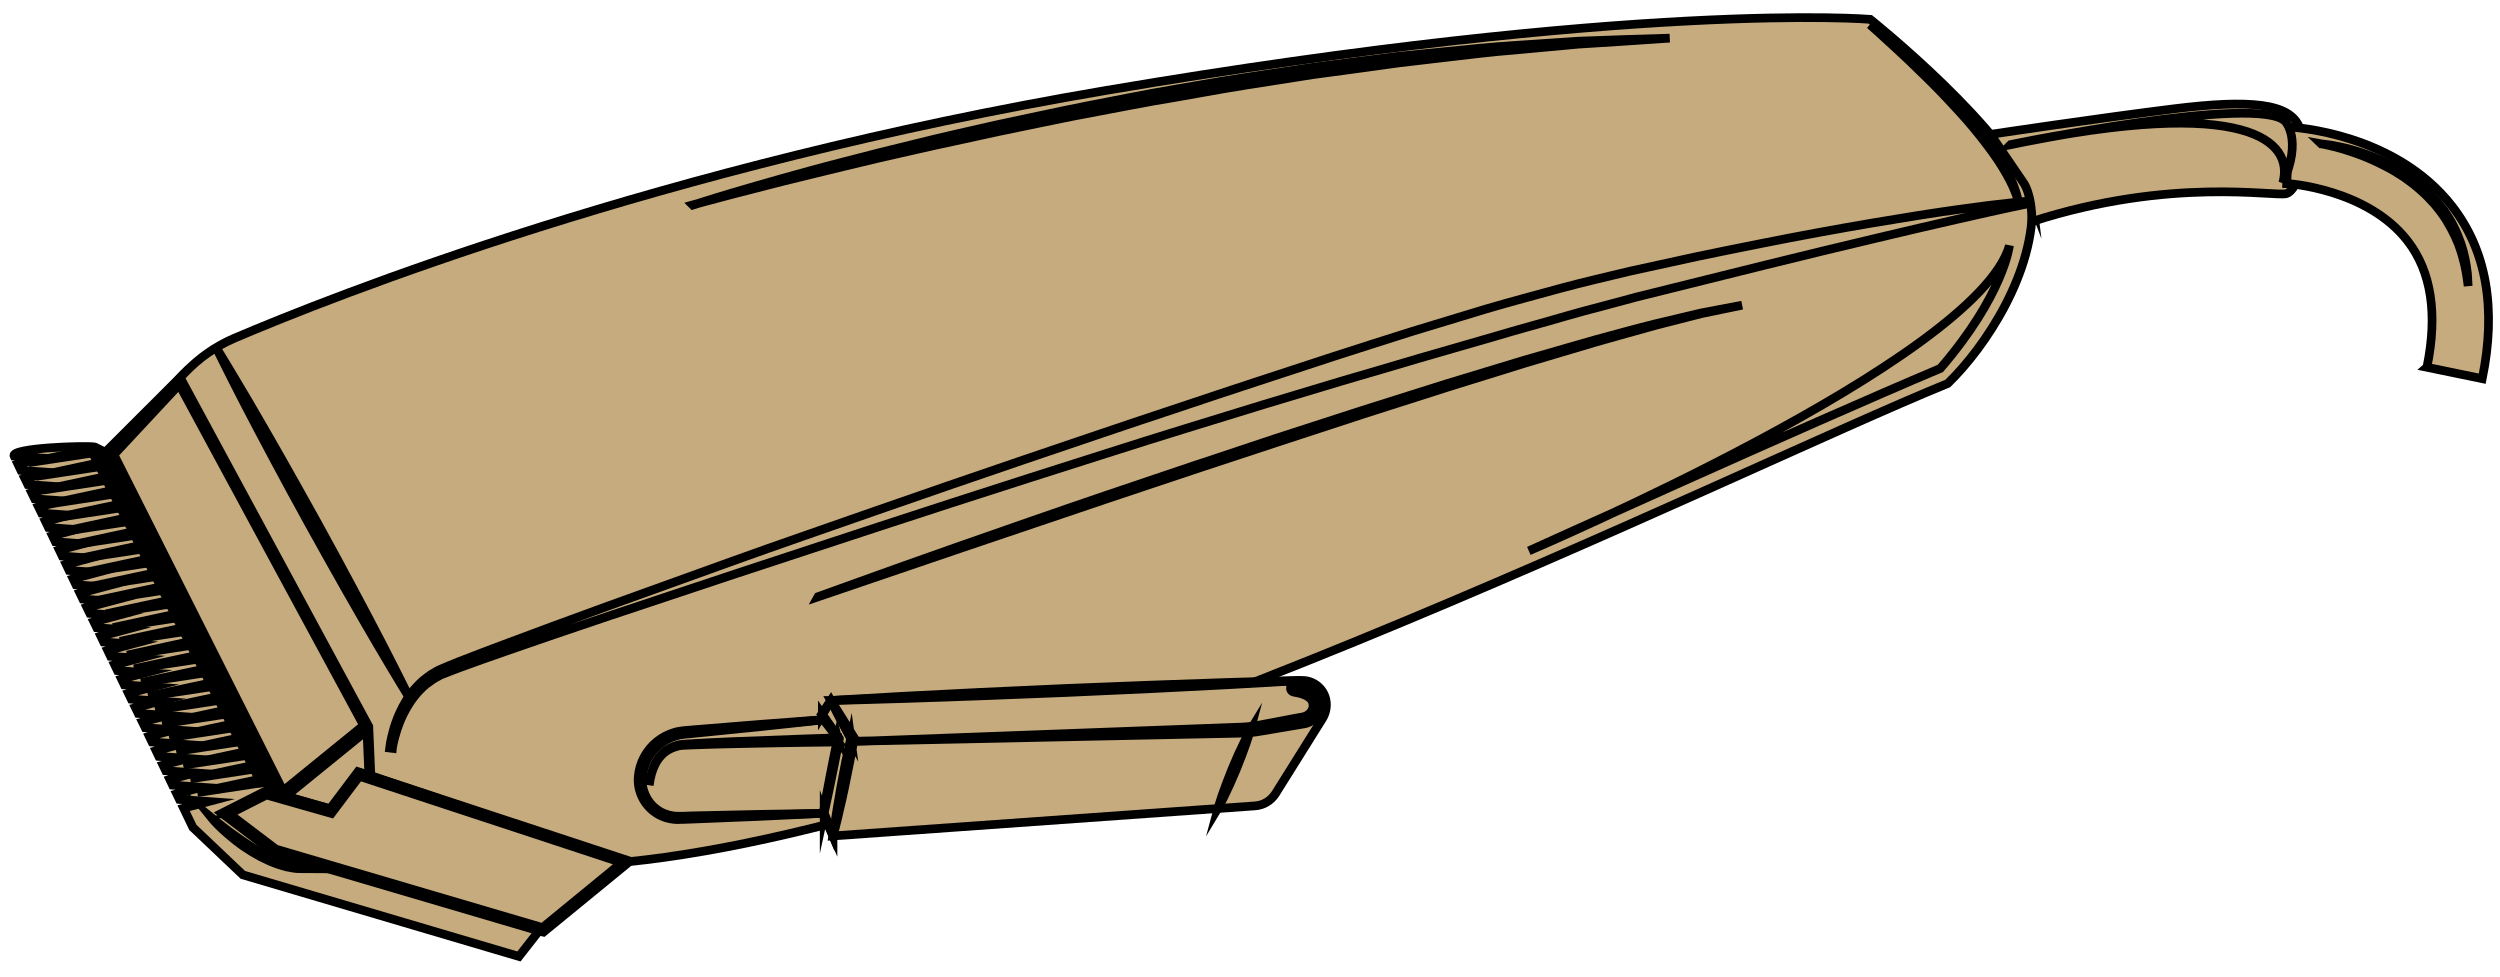 <svg width="151" height="59" viewBox="0 0 151 59" fill="none" xmlns="http://www.w3.org/2000/svg">
<g clip-path="url(#clip0_2_136)">
<path d="M19.034 52.12L6.588 27.423L5.72 26.997C5.173 26.902 0.607 27.049 0.849 27.549L2.49 27.665L1.085 28.038L1.264 28.412L2.911 28.528L1.501 28.901L1.68 29.269L3.331 29.385L1.916 29.764L2.095 30.132L3.752 30.248L2.332 30.627L2.511 30.995L4.173 31.116L2.748 31.494L2.926 31.863L4.594 31.984L3.168 32.362L3.342 32.725L5.015 32.846L3.584 33.225L3.758 33.588L5.436 33.709L4 34.093L4.173 34.456L5.856 34.577L4.415 34.961L4.589 35.324L6.277 35.445L4.831 35.829L5.004 36.187L6.698 36.308L5.251 36.692L5.425 37.049L7.124 37.17L5.672 37.56L5.846 37.917L7.55 38.038L6.093 38.428L6.261 38.78L7.971 38.901L6.509 39.29L6.677 39.643L8.392 39.764L6.924 40.153L7.093 40.505L8.813 40.627L7.34 41.016L7.508 41.368L9.234 41.489L7.761 41.884L7.929 42.231L9.66 42.352L8.182 42.746L8.35 43.094L10.086 43.215L8.602 43.609L8.771 43.956L10.507 44.083L9.018 44.477L9.181 44.819L10.922 44.945L9.428 45.345L9.591 45.687L11.338 45.813L9.844 46.213L10.007 46.555L11.759 46.681L10.259 47.081L10.422 47.423L12.179 47.549L10.675 47.949L10.838 48.286L12.6 48.412L11.091 48.812L11.648 49.974L14.668 52.841L31.343 57.77L32.637 56.118L19.034 52.12Z" fill="#C5AB7D" stroke="black" stroke-width="0.526" stroke-miterlimit="10"/>
<path d="M10.885 22.809L6.588 27.423L17.014 48.149L22.274 43.877L10.885 22.809Z" fill="#C5AB7D" stroke="black" stroke-width="0.526" stroke-miterlimit="10"/>
<path d="M16.935 48.533L6.293 27.381L11.159 22.52L22.584 43.935L16.935 48.528V48.533ZM6.882 27.465L17.098 47.77L21.964 43.814L10.828 23.225L6.877 27.465H6.882Z" fill="#C5AB7D" stroke="black" stroke-width="0.526" stroke-miterlimit="10"/>
<path d="M22.274 43.877L22.4 46.849L19.981 48.996L17.014 48.149L22.274 43.877Z" fill="#C5AB7D" stroke="black" stroke-width="0.526" stroke-miterlimit="10"/>
<path d="M16.756 48.201L22.385 43.625L22.521 46.902L20.007 49.133L16.751 48.207L16.756 48.201ZM22.164 44.119L17.277 48.091L19.954 48.854L22.279 46.792L22.164 44.119Z" fill="#C5AB7D" stroke="black" stroke-width="0.526" stroke-miterlimit="10"/>
<path d="M10.885 22.809L11.159 22.52C12.011 21.621 13.037 20.905 14.173 20.421C20.007 17.933 39.902 10.027 66.814 5.461C99.044 0 112.963 1.168 112.963 1.168C112.963 1.168 121.464 7.949 122.748 12.168C122.932 16.408 119.928 20.953 117.645 23.162C104.462 28.538 62.221 49.632 37.813 52.063L22.4 46.855L22.274 43.883L10.885 22.809Z" fill="#C5AB7D" stroke="black" stroke-width="0.526" stroke-miterlimit="10"/>
<path d="M21.669 46.744L19.981 48.996L16.093 47.886L13.631 49.138L16.603 51.394L32.8 56.166L37.808 52.057L21.669 46.744Z" fill="#C5AB7D" stroke="black" stroke-width="0.526" stroke-miterlimit="10"/>
<path d="M16.546 51.505L13.4 49.117L16.077 47.76L19.928 48.859L21.622 46.608L38.055 52.015L32.821 56.302L32.758 56.287L16.54 51.51L16.546 51.505ZM13.857 49.159L16.656 51.284L32.769 56.029L37.556 52.105L21.706 46.886L20.017 49.133L16.093 48.017L13.847 49.159H13.857Z" fill="#C5AB7D" stroke="black" stroke-width="0.526" stroke-miterlimit="10"/>
<path d="M38.671 46.981C38.76 45.534 39.891 44.367 41.338 44.235L49.733 43.472L50.638 44.63L49.744 49.122L41.017 49.401C39.675 49.443 38.587 48.322 38.671 46.986V46.981Z" fill="#C5AB7D" stroke="black" stroke-width="0.526" stroke-miterlimit="10"/>
<path d="M49.744 49.117C49.744 49.117 49.349 49.138 48.66 49.175C47.971 49.206 46.987 49.254 45.809 49.311C44.631 49.359 43.252 49.416 41.78 49.474C41.596 49.48 41.411 49.485 41.222 49.495H41.08L41.001 49.501H40.933C40.838 49.501 40.743 49.501 40.643 49.48C40.244 49.432 39.86 49.285 39.528 49.038C38.865 48.564 38.471 47.717 38.555 46.886C38.623 46.076 39.044 45.292 39.675 44.793C39.986 44.54 40.349 44.351 40.728 44.24C40.917 44.182 41.112 44.151 41.301 44.13C41.49 44.114 41.674 44.098 41.858 44.083C43.331 43.962 44.704 43.851 45.883 43.756C47.061 43.667 48.039 43.593 48.729 43.541C49.418 43.493 49.807 43.467 49.807 43.467C49.807 43.467 49.418 43.509 48.729 43.588C48.045 43.662 47.066 43.767 45.888 43.893C44.715 44.009 43.342 44.151 41.874 44.298C41.69 44.314 41.506 44.335 41.322 44.351C41.143 44.372 40.964 44.403 40.791 44.461C40.444 44.566 40.107 44.745 39.823 44.982C39.239 45.45 38.865 46.171 38.802 46.928C38.718 47.67 39.065 48.443 39.665 48.875C39.954 49.101 40.312 49.232 40.664 49.28C40.749 49.296 40.843 49.296 40.938 49.301H41.006H41.069H41.212C41.401 49.29 41.585 49.285 41.769 49.28C43.247 49.248 44.62 49.217 45.804 49.19C46.982 49.169 47.971 49.154 48.66 49.143C49.349 49.138 49.744 49.133 49.744 49.133V49.117Z" fill="#C5AB7D" stroke="black" stroke-width="0.526" stroke-miterlimit="10"/>
<path d="M50.186 42.31L78.597 41.1C79.349 41.068 80.007 41.621 80.102 42.368C80.149 42.731 80.065 43.104 79.87 43.414L77.045 47.928C76.772 48.364 76.309 48.643 75.799 48.675L50.312 50.49L51.48 44.582L50.181 42.31H50.186Z" fill="#C5AB7D" stroke="black" stroke-width="0.526" stroke-miterlimit="10"/>
<path d="M50.186 42.31C50.186 42.31 50.628 42.283 51.406 42.236C52.185 42.194 53.289 42.131 54.62 42.052C55.951 41.984 57.503 41.905 59.17 41.821C60.833 41.747 62.611 41.663 64.383 41.584C66.162 41.516 67.934 41.442 69.602 41.379C71.269 41.321 72.821 41.268 74.152 41.221C75.483 41.184 76.593 41.153 77.371 41.126C78.15 41.11 78.592 41.1 78.592 41.1C78.592 41.1 78.15 41.126 77.371 41.174C76.593 41.216 75.488 41.279 74.157 41.358C72.826 41.426 71.275 41.505 69.607 41.589C67.945 41.663 66.167 41.747 64.394 41.826C62.616 41.894 60.843 41.968 59.176 42.031C57.508 42.089 55.956 42.142 54.626 42.189C53.295 42.226 52.185 42.257 51.406 42.283C50.628 42.299 50.186 42.31 50.186 42.31Z" fill="#C5AB7D" stroke="black" stroke-width="0.526" stroke-miterlimit="10"/>
<path d="M49.644 43.157L50.186 42.31L51.485 44.582L50.312 50.495L49.744 49.117L50.638 44.624L49.644 43.157Z" fill="#C5AB7D" stroke="black" stroke-width="0.526" stroke-miterlimit="10"/>
<path d="M50.312 50.495C50.112 50.042 49.907 49.59 49.712 49.133V49.122V49.111C49.849 48.359 49.991 47.612 50.138 46.86C50.28 46.108 50.438 45.361 50.591 44.614L50.601 44.656C50.275 44.167 49.949 43.667 49.628 43.172L49.618 43.157L49.628 43.141L50.191 42.31L49.67 43.172V43.141C50.012 43.625 50.349 44.109 50.685 44.593L50.696 44.608V44.63C50.543 45.377 50.407 46.129 50.249 46.876C50.096 47.623 49.944 48.37 49.781 49.117V49.096C49.965 49.559 50.133 50.022 50.312 50.484V50.495Z" fill="#C5AB7D" stroke="black" stroke-width="0.526" stroke-miterlimit="10"/>
<path d="M50.186 42.31C50.307 42.494 50.428 42.673 50.543 42.862C50.659 43.046 50.78 43.23 50.891 43.414C51.117 43.788 51.348 44.156 51.575 44.535L51.596 44.566V44.608C51.411 45.597 51.217 46.581 51.012 47.565C50.912 48.054 50.796 48.543 50.68 49.032C50.628 49.28 50.57 49.522 50.507 49.764C50.444 50.006 50.386 50.253 50.317 50.495C50.349 50.242 50.386 49.995 50.422 49.748C50.459 49.501 50.496 49.254 50.538 49.001C50.622 48.507 50.701 48.012 50.791 47.517C50.975 46.529 51.164 45.545 51.38 44.566L51.39 44.64C51.18 44.256 50.98 43.867 50.775 43.483C50.67 43.293 50.575 43.093 50.475 42.899C50.375 42.704 50.28 42.51 50.186 42.31Z" fill="#C5AB7D" stroke="black" stroke-width="0.526" stroke-miterlimit="10"/>
<path d="M51.79 44.782C51.79 44.782 59.334 44.503 66.872 44.219C68.755 44.151 70.643 44.077 72.411 44.014C73.295 43.983 74.147 43.951 74.957 43.919C75.351 43.904 75.735 43.856 76.104 43.788C76.477 43.72 76.84 43.651 77.187 43.583C77.534 43.52 77.866 43.456 78.187 43.393C78.345 43.362 78.497 43.336 78.65 43.309L78.697 43.299L78.75 43.288C78.781 43.278 78.797 43.272 78.829 43.262C78.881 43.241 78.934 43.215 78.981 43.183C79.171 43.057 79.286 42.867 79.307 42.688C79.312 42.641 79.312 42.604 79.307 42.547C79.307 42.515 79.297 42.473 79.286 42.431C79.265 42.357 79.223 42.289 79.176 42.231C78.965 42.005 78.655 41.915 78.466 41.868C78.366 41.842 78.287 41.831 78.234 41.821C78.181 41.81 78.155 41.805 78.155 41.805H78.145C78.013 41.779 77.924 41.652 77.95 41.521C77.971 41.389 78.103 41.3 78.234 41.321C78.234 41.321 78.266 41.326 78.323 41.337C78.381 41.347 78.471 41.363 78.587 41.395C78.702 41.426 78.844 41.468 79.007 41.542C79.171 41.615 79.365 41.726 79.533 41.926C79.618 42.026 79.686 42.152 79.728 42.299C79.749 42.368 79.76 42.441 79.765 42.531C79.765 42.589 79.765 42.678 79.754 42.752C79.707 43.067 79.507 43.372 79.213 43.551C79.139 43.599 79.06 43.635 78.976 43.667C78.934 43.683 78.881 43.699 78.839 43.709L78.781 43.72L78.718 43.73C78.566 43.756 78.413 43.783 78.255 43.809C77.939 43.862 77.603 43.919 77.256 43.977C76.909 44.035 76.546 44.098 76.167 44.161C75.783 44.23 75.378 44.272 74.967 44.282C74.157 44.298 73.3 44.319 72.416 44.335C70.649 44.372 68.76 44.414 66.877 44.451C59.334 44.609 51.785 44.766 51.785 44.766L51.79 44.782Z" fill="#C5AB7D" stroke="black" stroke-width="0.526" stroke-miterlimit="10"/>
<path d="M75.525 44.088C75.525 44.088 75.504 44.167 75.462 44.298C75.42 44.43 75.362 44.624 75.283 44.856C75.125 45.313 74.899 45.913 74.657 46.508C74.41 47.102 74.147 47.686 73.931 48.117C73.826 48.333 73.731 48.512 73.668 48.638C73.605 48.764 73.563 48.833 73.563 48.833C73.563 48.833 73.584 48.754 73.626 48.622C73.668 48.491 73.726 48.296 73.805 48.065C73.963 47.607 74.189 47.007 74.431 46.413C74.678 45.818 74.941 45.234 75.157 44.803C75.262 44.587 75.357 44.409 75.42 44.282C75.483 44.156 75.525 44.088 75.525 44.088Z" fill="#C5AB7D" stroke="black" stroke-width="0.526" stroke-miterlimit="10"/>
<path d="M122.758 12.252C122.758 12.252 122.353 12.331 121.59 12.494C120.833 12.657 119.718 12.904 118.303 13.225C116.887 13.546 115.173 13.946 113.21 14.414C112.227 14.651 111.185 14.898 110.086 15.161C108.986 15.429 107.829 15.713 106.624 16.008C104.215 16.608 101.611 17.255 98.855 17.938C98.166 18.122 97.471 18.312 96.761 18.501C96.056 18.685 95.336 18.869 94.626 19.08C93.2 19.501 91.732 19.885 90.249 20.332C88.76 20.763 87.245 21.2 85.709 21.642C84.178 22.105 82.627 22.547 81.059 23.009C77.934 23.941 74.762 24.903 71.601 25.887C70.017 26.376 68.439 26.87 66.866 27.375C65.294 27.875 63.726 28.375 62.174 28.869C59.065 29.864 56.009 30.853 53.058 31.821C50.107 32.794 47.25 33.73 44.547 34.619C41.843 35.519 39.286 36.371 36.93 37.155C34.573 37.949 32.416 38.68 30.512 39.348C29.555 39.674 28.671 40.001 27.85 40.295C27.44 40.442 27.061 40.6 26.688 40.742L26.619 40.769C26.619 40.769 26.582 40.789 26.561 40.8L26.43 40.874C26.346 40.921 26.262 40.968 26.177 41.016C26.03 41.121 25.883 41.221 25.746 41.326C25.204 41.773 24.825 42.294 24.552 42.773C24.278 43.251 24.105 43.693 23.984 44.062C23.863 44.425 23.794 44.714 23.752 44.908C23.71 45.103 23.7 45.203 23.7 45.203L23.531 45.182C23.531 45.182 23.542 45.077 23.579 44.877C23.616 44.677 23.679 44.382 23.789 44.004C23.9 43.625 24.068 43.167 24.336 42.662C24.605 42.157 24.983 41.6 25.551 41.105C25.699 40.984 25.856 40.868 26.02 40.748C26.104 40.7 26.183 40.648 26.272 40.6L26.398 40.526C26.398 40.526 26.43 40.505 26.472 40.484L26.54 40.453C26.914 40.295 27.303 40.121 27.713 39.964C28.529 39.653 29.413 39.301 30.359 38.954C32.253 38.238 34.394 37.454 36.73 36.602C39.071 35.761 41.606 34.845 44.289 33.877C45.63 33.393 47.008 32.91 48.423 32.415C49.839 31.921 51.28 31.416 52.748 30.905C55.683 29.88 58.723 28.833 61.811 27.781C63.358 27.255 64.915 26.729 66.482 26.197C68.045 25.666 69.618 25.14 71.196 24.619C74.341 23.556 77.498 22.536 80.601 21.515C82.158 21.016 83.7 20.516 85.23 20.037C86.766 19.569 88.281 19.111 89.77 18.659C90.517 18.438 91.264 18.233 92.006 18.028C92.748 17.828 93.479 17.623 94.205 17.428C95.656 17.034 97.077 16.713 98.466 16.376C99.865 16.071 101.222 15.776 102.537 15.487C103.852 15.213 105.125 14.956 106.346 14.714C108.786 14.225 111.033 13.819 113.032 13.478C115.025 13.141 116.772 12.862 118.213 12.662C119.654 12.457 120.785 12.32 121.564 12.241C122.337 12.157 122.753 12.126 122.753 12.126L122.774 12.294L122.758 12.252Z" fill="#C5AB7D" stroke="black" stroke-width="0.526" stroke-miterlimit="10"/>
<path d="M120.223 8.117C120.223 8.117 126.756 7.134 131.311 6.571C135.867 6.008 138.339 6.213 138.897 7.723C139.449 9.232 138.802 11.494 138.097 11.694C137.392 11.894 131.164 10.663 122.732 13.383C122.716 11.621 122.2 11.01 122.2 11.01L120.228 8.117H120.223Z" fill="#C5AB7D" stroke="black" stroke-width="0.526" stroke-miterlimit="10"/>
<path d="M5.683 27.344L1.732 27.944L5.641 27.102L5.767 27.165L5.683 27.344Z" fill="#C5AB7D" stroke="black" stroke-width="0.526" stroke-miterlimit="10"/>
<path d="M6.109 28.175L2.158 28.775L6.062 27.933L6.109 28.175Z" fill="#C5AB7D" stroke="black" stroke-width="0.526" stroke-miterlimit="10"/>
<path d="M6.53 29.001L2.584 29.601L6.488 28.764L6.53 29.001Z" fill="#C5AB7D" stroke="black" stroke-width="0.526" stroke-miterlimit="10"/>
<path d="M6.956 29.832L3.011 30.432L6.914 29.595L6.956 29.832Z" fill="#C5AB7D" stroke="black" stroke-width="0.526" stroke-miterlimit="10"/>
<path d="M7.382 30.663L3.431 31.263L7.335 30.427L7.382 30.663Z" fill="#C5AB7D" stroke="black" stroke-width="0.526" stroke-miterlimit="10"/>
<path d="M7.803 31.494L3.857 32.094L7.761 31.252L7.803 31.494Z" fill="#C5AB7D" stroke="black" stroke-width="0.526" stroke-miterlimit="10"/>
<path d="M8.229 32.325L4.284 32.925L8.187 32.084L8.229 32.325Z" fill="#C5AB7D" stroke="black" stroke-width="0.526" stroke-miterlimit="10"/>
<path d="M8.655 33.157L4.704 33.756L8.608 32.915L8.655 33.157Z" fill="#C5AB7D" stroke="black" stroke-width="0.526" stroke-miterlimit="10"/>
<path d="M9.076 33.988L5.13 34.582L9.034 33.746L9.076 33.988Z" fill="#C5AB7D" stroke="black" stroke-width="0.526" stroke-miterlimit="10"/>
<path d="M9.502 34.814L5.557 35.413L9.46 34.577L9.502 34.814Z" fill="#C5AB7D" stroke="black" stroke-width="0.526" stroke-miterlimit="10"/>
<path d="M9.928 35.645L5.977 36.245L9.881 35.408L9.928 35.645Z" fill="#C5AB7D" stroke="black" stroke-width="0.526" stroke-miterlimit="10"/>
<path d="M10.349 36.476L6.404 37.076L10.307 36.239L10.349 36.476Z" fill="#C5AB7D" stroke="black" stroke-width="0.526" stroke-miterlimit="10"/>
<path d="M10.775 37.307L6.83 37.907L10.733 37.065L10.775 37.307Z" fill="#C5AB7D" stroke="black" stroke-width="0.526" stroke-miterlimit="10"/>
<path d="M11.201 38.138L7.25 38.738L11.154 37.896L11.201 38.138Z" fill="#C5AB7D" stroke="black" stroke-width="0.526" stroke-miterlimit="10"/>
<path d="M11.622 38.969L7.677 39.569L11.58 38.727L11.622 38.969Z" fill="#C5AB7D" stroke="black" stroke-width="0.526" stroke-miterlimit="10"/>
<path d="M12.048 39.801L8.103 40.395L12.006 39.559L12.048 39.801Z" fill="#C5AB7D" stroke="black" stroke-width="0.526" stroke-miterlimit="10"/>
<path d="M12.474 40.626L8.523 41.226L12.427 40.39L12.474 40.626Z" fill="#C5AB7D" stroke="black" stroke-width="0.526" stroke-miterlimit="10"/>
<path d="M12.895 41.458L8.95 42.057L12.853 41.221L12.895 41.458Z" fill="#C5AB7D" stroke="black" stroke-width="0.526" stroke-miterlimit="10"/>
<path d="M13.321 42.289L9.376 42.888L13.279 42.052L13.321 42.289Z" fill="#C5AB7D" stroke="black" stroke-width="0.526" stroke-miterlimit="10"/>
<path d="M13.747 43.12L9.796 43.719L13.7 42.878L13.747 43.12Z" fill="#C5AB7D" stroke="black" stroke-width="0.526" stroke-miterlimit="10"/>
<path d="M14.168 43.951L10.223 44.551L14.126 43.709L14.168 43.951Z" fill="#C5AB7D" stroke="black" stroke-width="0.526" stroke-miterlimit="10"/>
<path d="M14.594 44.782L10.649 45.382L14.552 44.54L14.594 44.782Z" fill="#C5AB7D" stroke="black" stroke-width="0.526" stroke-miterlimit="10"/>
<path d="M15.02 45.613L11.069 46.208L14.973 45.371L15.02 45.613Z" fill="#C5AB7D" stroke="black" stroke-width="0.526" stroke-miterlimit="10"/>
<path d="M15.441 46.439L11.496 47.039L15.399 46.203L15.441 46.439Z" fill="#C5AB7D" stroke="black" stroke-width="0.526" stroke-miterlimit="10"/>
<path d="M15.867 47.27L11.922 47.87L15.825 47.034L15.867 47.27Z" fill="#C5AB7D" stroke="black" stroke-width="0.526" stroke-miterlimit="10"/>
<path d="M15.762 47.286L5.551 27.276L5.767 27.165L16.02 47.265L15.762 47.286Z" fill="#C5AB7D" stroke="black" stroke-width="0.526" stroke-miterlimit="10"/>
<path d="M12.721 49.338C12.721 49.338 12.8 49.401 12.937 49.517C13.074 49.632 13.279 49.785 13.516 49.974C13.758 50.163 14.042 50.374 14.352 50.59C14.505 50.7 14.668 50.811 14.836 50.921C14.999 51.037 15.173 51.137 15.346 51.247C15.52 51.352 15.693 51.452 15.867 51.552C16.046 51.642 16.214 51.742 16.383 51.821C16.556 51.894 16.719 51.984 16.877 52.047C17.04 52.11 17.193 52.173 17.335 52.226C17.482 52.268 17.613 52.31 17.729 52.347C17.845 52.389 17.955 52.399 18.04 52.42C18.213 52.462 18.313 52.483 18.313 52.483C18.313 52.483 18.213 52.483 18.034 52.468C17.945 52.457 17.834 52.462 17.713 52.436C17.592 52.415 17.45 52.389 17.298 52.357C17.151 52.32 16.987 52.268 16.819 52.215C16.651 52.163 16.477 52.089 16.298 52.015C16.119 51.936 15.941 51.847 15.757 51.757C15.578 51.657 15.399 51.557 15.22 51.452C15.046 51.337 14.873 51.231 14.704 51.116C14.536 51 14.378 50.879 14.226 50.763C13.921 50.526 13.658 50.285 13.426 50.079C12.979 49.658 12.721 49.338 12.721 49.338Z" fill="#C5AB7D" stroke="black" stroke-width="0.526" stroke-miterlimit="10"/>
<path d="M146.588 22.178C147.245 18.975 146.856 16.413 145.425 14.561C142.974 11.384 138.166 11.084 138.118 11.084L138.287 7.675C138.545 7.686 144.678 8.033 148.108 12.457C150.186 15.135 150.796 18.638 149.928 22.873L146.582 22.183L146.588 22.178Z" fill="#C5AB7D" stroke="black" stroke-width="0.526" stroke-miterlimit="10"/>
<path d="M50.596 44.814C50.596 44.814 47.392 44.85 44.189 44.924C43.389 44.945 42.59 44.961 41.837 44.993C41.648 45.003 41.464 45.008 41.285 45.019C41.196 45.024 41.106 45.029 41.022 45.045C40.938 45.066 40.854 45.087 40.775 45.114C40.449 45.219 40.17 45.392 39.965 45.608C39.754 45.824 39.618 46.06 39.518 46.281C39.47 46.392 39.423 46.497 39.397 46.597C39.36 46.697 39.334 46.792 39.318 46.876C39.27 47.044 39.249 47.181 39.239 47.276C39.223 47.37 39.213 47.418 39.213 47.418C39.213 47.418 39.218 47.37 39.234 47.276C39.249 47.181 39.265 47.044 39.307 46.876C39.323 46.792 39.349 46.697 39.381 46.597C39.407 46.497 39.449 46.387 39.497 46.276C39.597 46.05 39.728 45.808 39.938 45.582C40.144 45.355 40.428 45.171 40.759 45.056C40.843 45.029 40.922 45.003 41.012 44.982C41.106 44.966 41.191 44.956 41.28 44.95C41.459 44.935 41.643 44.924 41.832 44.914C42.584 44.866 43.384 44.835 44.184 44.798C47.387 44.666 50.591 44.566 50.591 44.566V44.808L50.596 44.814Z" fill="#C5AB7D" stroke="black" stroke-width="0.526" stroke-miterlimit="10"/>
<path d="M13.058 20.995C13.058 20.995 13.258 21.316 13.6 21.884C13.936 22.452 14.431 23.262 15.004 24.24C15.578 25.219 16.24 26.366 16.94 27.596C17.287 28.212 17.65 28.854 18.013 29.501C18.376 30.153 18.744 30.811 19.113 31.473C19.476 32.136 19.838 32.799 20.196 33.451C20.549 34.109 20.896 34.751 21.233 35.377C21.901 36.629 22.521 37.796 23.042 38.806C23.568 39.811 23.984 40.663 24.284 41.252C24.578 41.847 24.747 42.184 24.747 42.184C24.747 42.184 24.547 41.863 24.205 41.294C23.868 40.726 23.373 39.922 22.8 38.938C22.227 37.959 21.564 36.813 20.864 35.582C20.517 34.966 20.154 34.325 19.791 33.678C19.428 33.025 19.06 32.368 18.692 31.705C18.329 31.042 17.966 30.379 17.608 29.727C17.256 29.069 16.909 28.428 16.572 27.802C15.904 26.55 15.283 25.382 14.762 24.372C14.236 23.367 13.821 22.515 13.521 21.926C13.226 21.337 13.058 20.995 13.058 20.995Z" fill="#C5AB7D" stroke="black" stroke-width="0.526" stroke-miterlimit="10"/>
<path d="M121.443 8.733C121.443 8.733 136.509 5.661 138.039 7.344C138.039 7.344 139.076 8.443 137.882 11.047C138.566 8.554 135.846 5.734 121.438 8.738L121.443 8.733Z" fill="#C5AB7D" stroke="black" stroke-width="0.526" stroke-miterlimit="10"/>
<path d="M140.202 8.691C140.202 8.691 140.412 8.706 140.775 8.764C141.138 8.827 141.659 8.922 142.264 9.106C142.569 9.196 142.89 9.306 143.231 9.438C143.568 9.569 143.926 9.716 144.273 9.906C144.631 10.085 144.978 10.295 145.33 10.521C145.672 10.758 146.02 11.005 146.34 11.289C146.661 11.568 146.951 11.878 147.224 12.199C147.356 12.362 147.482 12.525 147.608 12.688C147.719 12.862 147.84 13.025 147.94 13.194C148.15 13.535 148.313 13.883 148.455 14.219C148.518 14.388 148.581 14.556 148.644 14.714C148.692 14.877 148.739 15.035 148.786 15.187C148.865 15.492 148.928 15.782 148.965 16.034C148.997 16.292 149.039 16.508 149.044 16.697C149.065 17.065 149.076 17.276 149.076 17.276C149.076 17.276 149.049 17.065 148.997 16.702C148.976 16.518 148.923 16.302 148.876 16.055C148.855 15.929 148.813 15.803 148.776 15.661C148.734 15.524 148.708 15.377 148.655 15.229C148.602 15.082 148.55 14.929 148.497 14.766C148.434 14.614 148.366 14.451 148.292 14.288C148.139 13.961 147.961 13.635 147.761 13.304C147.661 13.136 147.54 12.978 147.429 12.815C147.308 12.657 147.182 12.499 147.051 12.341C146.777 12.036 146.493 11.736 146.177 11.468C145.872 11.189 145.536 10.942 145.204 10.705C144.862 10.479 144.52 10.269 144.173 10.09C143.484 9.722 142.811 9.438 142.216 9.232C141.622 9.027 141.117 8.885 140.759 8.806C140.401 8.722 140.196 8.685 140.196 8.685L140.202 8.691Z" fill="#C5AB7D" stroke="black" stroke-width="0.526" stroke-miterlimit="10"/>
<path d="M112.947 1.494C112.947 1.494 113.126 1.621 113.426 1.857C113.726 2.094 114.157 2.431 114.657 2.862C115.157 3.288 115.735 3.793 116.33 4.356C116.924 4.924 117.545 5.54 118.15 6.181C118.744 6.828 119.313 7.497 119.818 8.149C120.323 8.801 120.738 9.448 121.064 10.027C121.227 10.311 121.359 10.584 121.469 10.832C121.574 11.079 121.664 11.295 121.722 11.479C121.79 11.658 121.816 11.81 121.848 11.905C121.874 12.005 121.885 12.057 121.885 12.057C121.885 12.057 121.869 12.005 121.832 11.91C121.795 11.815 121.753 11.668 121.674 11.494C121.606 11.316 121.506 11.105 121.385 10.868C121.259 10.637 121.117 10.374 120.943 10.095C120.607 9.538 120.154 8.922 119.649 8.28C119.144 7.639 118.571 6.981 117.971 6.345C117.382 5.703 116.772 5.077 116.183 4.509C115.599 3.935 115.046 3.404 114.562 2.962C114.078 2.52 113.679 2.147 113.395 1.894C113.111 1.642 112.947 1.494 112.947 1.494Z" fill="#C5AB7D" stroke="black" stroke-width="0.526" stroke-miterlimit="10"/>
<path d="M41.848 12.389C41.848 12.389 42.069 12.32 42.49 12.184C42.911 12.052 43.526 11.857 44.31 11.626C45.094 11.389 46.056 11.121 47.156 10.805C48.255 10.5 49.497 10.148 50.864 9.801C51.543 9.627 52.253 9.443 52.989 9.253C53.726 9.075 54.489 8.885 55.273 8.691C56.835 8.296 58.497 7.928 60.212 7.539C61.075 7.354 61.948 7.17 62.832 6.981C63.715 6.797 64.61 6.597 65.52 6.423C67.335 6.076 69.171 5.692 71.022 5.382C71.948 5.224 72.874 5.066 73.794 4.908C74.715 4.751 75.641 4.624 76.551 4.482C77.466 4.346 78.371 4.209 79.265 4.072C80.165 3.956 81.048 3.841 81.922 3.725C82.795 3.614 83.652 3.504 84.494 3.399C85.336 3.314 86.162 3.23 86.961 3.151C88.566 2.994 90.081 2.831 91.485 2.746C92.89 2.652 94.178 2.562 95.315 2.489C96.456 2.447 97.456 2.415 98.271 2.383C99.912 2.331 100.849 2.304 100.849 2.304C100.849 2.304 99.912 2.368 98.276 2.478C97.456 2.531 96.467 2.594 95.325 2.667C94.189 2.773 92.905 2.888 91.506 3.02C90.107 3.125 88.592 3.32 86.993 3.504C86.193 3.599 85.373 3.693 84.531 3.793C83.694 3.909 82.837 4.025 81.969 4.146C81.101 4.261 80.212 4.382 79.318 4.503C78.424 4.645 77.519 4.787 76.609 4.929C75.699 5.077 74.778 5.208 73.858 5.371C72.937 5.534 72.016 5.697 71.096 5.861C69.244 6.16 67.408 6.534 65.599 6.871C64.689 7.034 63.8 7.233 62.911 7.407C62.027 7.591 61.148 7.77 60.291 7.949C59.434 8.138 58.587 8.322 57.761 8.501C56.935 8.675 56.125 8.854 55.341 9.033C54.557 9.211 53.794 9.385 53.053 9.553C52.316 9.732 51.606 9.901 50.922 10.064C49.554 10.39 48.308 10.705 47.198 10.974C46.093 11.258 45.125 11.5 44.331 11.71C43.537 11.921 42.916 12.089 42.49 12.199C42.064 12.315 41.837 12.378 41.837 12.378L41.848 12.389Z" fill="#C5AB7D" stroke="black" stroke-width="0.526" stroke-miterlimit="10"/>
<path d="M121.369 14.835C121.369 14.835 121.033 17.802 117.198 22.252C108.876 25.766 92.343 33.272 92.343 33.272C92.343 33.272 119.407 21.758 121.369 14.835Z" fill="#C5AB7D" stroke="black" stroke-width="0.526" stroke-miterlimit="10"/>
<path d="M49.413 36.039C49.413 36.039 50.275 35.729 51.78 35.187C53.289 34.645 55.436 33.867 58.029 32.962C60.622 32.057 63.642 30.995 66.893 29.89C68.518 29.338 70.196 28.77 71.906 28.196C73.615 27.628 75.351 27.049 77.087 26.471C78.829 25.908 80.57 25.345 82.285 24.787C84.005 24.246 85.693 23.709 87.329 23.194C88.971 22.694 90.559 22.215 92.064 21.757C93.573 21.321 95.004 20.91 96.325 20.532C97.65 20.174 98.865 19.837 99.944 19.569C101.027 19.311 101.974 19.085 102.753 18.901C104.326 18.601 105.225 18.433 105.225 18.433C105.225 18.433 104.331 18.617 102.763 18.943C101.99 19.143 101.048 19.38 99.965 19.659C98.886 19.948 97.682 20.306 96.361 20.669C95.046 21.058 93.621 21.484 92.116 21.931C90.617 22.399 89.034 22.888 87.392 23.399C85.757 23.919 84.068 24.461 82.353 25.008C80.643 25.566 78.902 26.139 77.161 26.707C75.425 27.281 73.684 27.854 71.974 28.417C70.265 28.991 68.587 29.553 66.956 30.095C63.705 31.195 60.67 32.22 58.071 33.099C52.874 34.872 49.407 36.05 49.407 36.05L49.413 36.039Z" fill="#C5AB7D" stroke="black" stroke-width="0.526" stroke-miterlimit="10"/>
</g>
<defs>
<clipPath id="clip0_2_136">
<rect width="150" height="57.27" fill="white" transform="translate(0.575 0.8)"/>
</clipPath>
</defs>
</svg>
